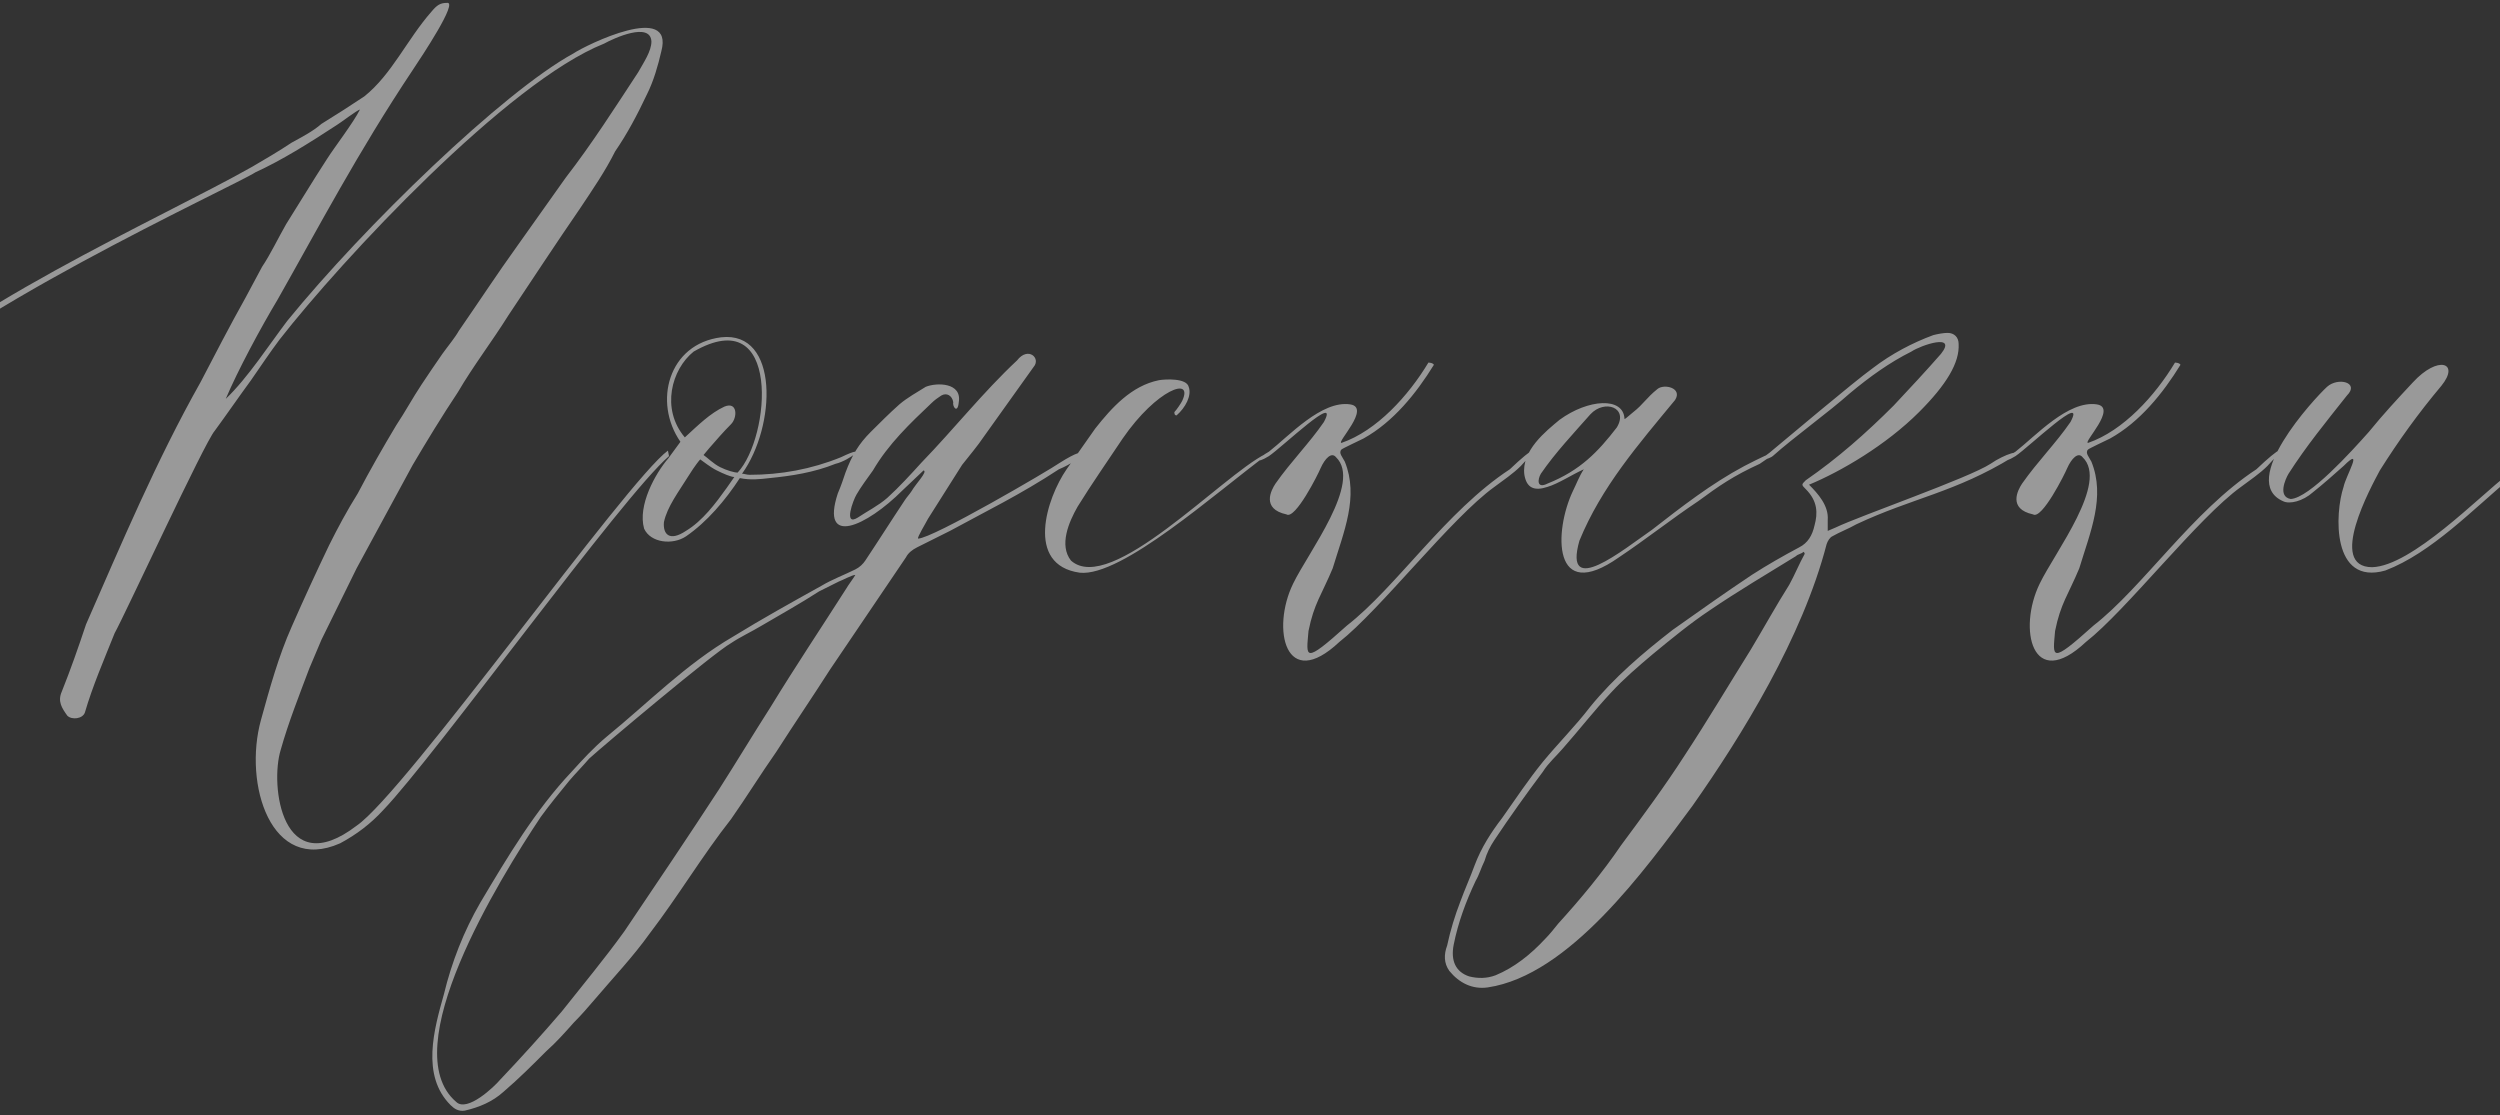 <?xml version="1.0" encoding="UTF-8"?> <svg xmlns="http://www.w3.org/2000/svg" width="500" height="223" viewBox="0 0 500 223" fill="none"><rect x="0" y="0" width="500" height="223" fill="#333333" stroke="none"/> <path opacity="0.5" d="M133.585 90.12L133.805 91.22C124.345 99.36 87.165 151.06 76.605 162.06C74.185 164.7 71.325 166.9 68.025 168.66C54.165 174.82 48.665 156.78 52.185 144.02C53.945 137.64 55.705 131.26 58.345 125.32C60.765 119.82 63.185 114.54 65.825 109.04C67.585 105.52 69.345 102.22 71.545 98.7C73.965 94.08 76.605 89.46 79.245 85.06C81.005 82.42 82.545 79.56 84.305 76.92C85.625 74.94 86.945 72.96 88.485 70.76C89.585 69.22 90.905 67.68 91.785 66.14C95.745 60.42 99.485 54.7 103.445 49.2C106.745 44.58 109.825 40.18 113.125 35.56C118.405 28.74 123.025 21.48 127.645 14.44C128.745 12.46 130.285 10.26 130.285 8.28C130.065 4.32 122.805 7.62 120.825 8.72C101.465 16.42 68.465 51.84 55.925 67.9C53.945 70.54 52.185 73.18 50.205 76.04C47.785 79.34 45.365 82.86 42.945 86.16C40.965 88.36 24.905 123.12 22.925 126.64C20.725 132.14 18.525 137.2 16.985 142.48C16.545 143.8 14.345 144.02 13.465 143.14C12.365 141.6 11.485 140.28 12.365 138.3C14.125 133.9 15.665 129.5 17.205 124.88C24.245 108.82 31.285 92.1 40.085 76.48C42.945 70.98 46.025 65.04 49.105 59.54C50.205 57.56 51.305 55.36 52.405 53.38C54.165 50.74 55.485 47.88 57.245 44.8C59.885 40.62 62.525 36.22 65.385 31.82C66.925 29.4 70.665 24.56 71.985 21.92C71.545 21.92 67.805 24.78 67.365 25C61.645 28.74 56.365 32.04 51.085 34.46C47.125 37.1 -12.495 64.38 -25.035 80.88C-31.415 87.7 -36.035 94.52 -39.775 100.02C-40.435 98.48 -39.995 98.04 -39.335 96.94C-36.035 91.22 -31.195 85.72 -27.015 81.1C-11.395 62.84 32.605 43.48 50.425 33.36C53.065 31.82 55.705 30.28 58.345 28.52C60.325 27.42 62.525 26.32 64.285 24.78C67.145 23.02 70.225 21.04 72.865 19.28C78.365 14.88 81.445 7.84 86.285 2.34C87.385 1.02 88.045 0.58 89.365 0.58C91.785 0.14 84.305 11.36 82.545 14C71.545 30.5 63.845 45.24 55.485 59.98C52.185 65.48 47.565 74.06 45.145 79.78C49.545 75.6 53.945 68.78 57.465 64.16C72.865 45.24 100.585 18.4 114.665 10.7C117.305 8.94 134.905 0.36 132.265 10.26C131.605 13.12 130.725 16.2 129.405 18.84C127.425 23.02 125.445 26.76 123.025 30.28C121.045 34.24 118.625 37.76 115.985 41.72C111.145 48.76 106.525 55.8 101.685 63.06C98.385 68.34 94.645 73.18 91.565 78.46C88.485 83.08 85.405 88.14 82.545 92.98C78.805 99.8 75.065 106.84 71.325 113.66C68.905 118.5 66.705 123.12 64.285 127.96C63.405 129.94 62.745 131.7 61.865 133.68C59.885 138.96 57.685 144.46 56.145 149.96C53.945 157 56.365 176.58 71.325 165.14C81.005 158.54 125.225 96.28 133.585 90.12ZM168.206 91.44C174.146 88.58 169.966 92.1 167.106 92.76C162.706 94.52 158.306 95.18 153.906 95.62C151.926 95.84 150.166 96.06 147.966 95.62C145.106 100.02 141.366 104.42 137.186 107.28C134.546 109.04 130.146 108.6 128.826 105.74C127.506 101.12 131.026 94.74 133.666 91.66L136.086 88.36C130.586 80.44 133.666 68.78 144.226 67.46C155.886 66.14 155.226 85.28 148.406 94.74C148.846 94.74 149.286 94.96 149.946 94.96C156.106 94.96 162.266 93.86 168.206 91.44ZM138.726 70.32C134.326 73.84 132.126 81.76 136.966 87.48C139.606 85.06 142.026 82.64 144.886 81.32C147.526 80.22 147.526 83.52 146.206 84.84C144.666 86.38 143.346 87.92 141.806 89.68L140.706 91C141.366 91.44 142.686 92.76 144.006 93.42C145.326 94.08 146.866 94.52 147.526 94.52C154.126 87.48 156.326 60.2 138.726 70.32ZM146.866 95.4C146.206 95.4 144.666 94.74 143.346 94.08C142.026 93.42 140.706 92.32 140.046 91.88C139.826 92.1 138.946 93.2 137.846 94.96C135.646 98.48 133.446 101.34 132.786 104.42C132.566 106.84 133.886 108.38 137.186 106.18C140.486 104.2 143.126 100.68 145.326 97.6L146.866 95.4ZM184.715 94.08C183.835 94.96 181.195 97.38 180.535 98.04C173.275 105.3 164.035 109.48 167.555 98.7C168.215 97.16 168.655 95.84 169.095 94.52C170.415 91 171.735 88.8 174.155 86.38C175.915 84.62 177.895 82.64 179.875 80.88C181.415 79.56 183.395 78.46 185.155 77.36C187.355 76.48 192.415 76.48 191.755 80.44C191.535 82.86 190.435 81.32 190.655 80.44C190.435 79.12 189.335 78.46 188.235 79.12C187.575 79.56 186.915 80 186.255 80.66C182.075 84.62 177.675 88.8 174.595 94.08C173.495 95.62 172.175 97.38 171.295 98.92C170.635 100.02 168.655 105.3 171.515 103.54C173.495 102.22 175.695 101.12 177.455 99.58C179.875 97.38 182.075 94.96 184.275 92.54C190.875 85.72 196.595 78.46 203.415 72.08C205.615 69.22 208.255 71.64 206.715 73.4C203.415 78.02 200.115 82.64 196.815 87.26C195.495 89.24 193.955 91 192.415 92.98C190.215 96.5 187.795 100.24 185.595 103.76C185.155 104.64 183.395 107.5 183.615 107.72C186.475 107.72 209.795 94.08 211.995 92.54C218.595 88.36 217.055 91.66 211.775 93.86C204.075 98.92 197.255 102.22 189.995 106.18C187.795 107.28 185.595 108.38 183.395 109.48C182.515 109.92 181.635 110.58 181.195 111.46C176.135 118.94 171.075 126.42 166.015 133.9C162.495 139.4 158.755 144.9 155.235 150.4C152.155 154.8 149.295 159.42 146.215 163.82C140.495 171.08 135.655 179.22 129.935 186.7C126.635 191.32 122.675 195.5 118.935 199.9C117.615 201.44 116.295 202.98 114.755 204.52C112.995 206.5 111.235 208.48 109.255 210.24C106.395 213.1 103.755 215.74 100.675 218.38C98.475 220.36 95.835 221.46 92.975 222.12C91.655 222.34 90.775 221.68 90.115 221.02C84.175 215.08 86.815 205.84 88.795 198.8C90.335 192.42 92.755 186.26 96.055 180.54C101.555 171.3 107.055 162.06 114.315 154.36C116.515 151.94 118.715 149.52 121.355 147.32C129.715 140.5 137.195 132.8 146.655 127.3C152.375 123.78 158.315 120.48 164.255 117.18C166.455 115.86 168.875 114.98 171.075 113.88C171.955 113.44 172.615 112.78 173.055 112.12C175.695 108.16 178.335 103.98 180.975 100.02C181.415 99.36 181.855 98.92 182.295 98.26C183.175 96.72 185.595 94.3 184.715 94.08ZM171.075 114.98C170.415 114.98 168.435 116.08 167.775 116.3C166.455 116.96 165.135 117.62 163.815 118.28C160.075 120.7 156.115 122.9 152.375 125.1C150.175 126.42 148.195 127.3 146.215 128.62C142.695 130.6 120.475 149.3 117.835 151.72C116.515 153.26 115.195 154.58 113.875 156.12C111.895 158.54 109.915 160.96 108.155 163.38C99.795 175.92 78.895 209.8 91.215 220.36C93.415 222.56 98.915 217.28 100.015 215.96C104.195 211.56 108.375 206.94 112.335 202.32C116.515 197.04 120.915 191.76 124.875 186.26C131.255 176.8 137.635 167.34 143.795 157.88C147.315 152.38 150.615 146.88 154.135 141.38C158.975 133.46 164.255 125.54 169.315 117.62C169.535 117.18 170.855 115.42 171.075 114.98ZM213.316 93.86L219.036 85.72C222.336 81.54 226.296 77.14 231.796 76.04C233.116 75.82 237.296 75.6 237.736 77.36C238.396 79.12 237.076 81.54 235.316 83.08C234.876 83.08 234.876 82.64 234.876 82.42C235.316 81.98 236.196 80.66 236.416 80.22C238.836 75.16 231.356 77.8 224.536 87.7C221.456 92.32 218.376 96.72 215.516 101.34C213.756 104.42 211.776 109.04 214.196 112.12C222.116 119.16 244.336 95.18 253.136 90.78C253.136 90.78 253.356 90.78 253.356 91C243.236 98.48 224.316 115.42 215.956 114.54C204.956 113 209.356 99.58 213.316 93.86ZM304.159 93.2C302.619 94.74 300.639 96.06 298.879 97.38C290.299 103.54 275.999 122.02 267.859 128.4C257.079 138.52 254.219 125.76 258.619 116.74C261.699 110.36 272.479 96.5 267.199 91.44C266.319 90.34 264.999 91.66 264.119 93.64C263.679 94.74 259.059 103.98 257.299 102.88C252.239 101.78 254.219 98.04 255.099 96.72C258.179 92.32 261.919 88.58 264.779 84.4C268.079 78.24 256.419 89.46 253.779 91.22C250.919 92.98 251.359 91.66 253.779 90.34C257.739 87.26 264.339 80 270.059 80.88C274.239 81.54 267.199 88.58 268.299 88.58C275.339 86.16 281.719 79.12 285.679 72.52C285.679 72.52 286.559 72.52 286.779 72.96C283.259 78.68 278.639 84.4 272.699 87.7C271.819 88.14 268.519 89.68 268.299 89.9C267.639 90.56 268.519 91.44 268.959 92.32C271.819 99.36 268.739 106.4 266.539 113.66C264.339 118.94 262.799 120.7 261.699 126.2C261.259 131.48 260.599 133.02 269.399 125.1C279.299 117.4 289.199 102.22 301.959 93.86C306.799 89.24 308.559 88.58 304.159 93.2ZM309.496 97.38C306.856 98.26 305.316 97.6 304.876 94.96C304.216 90.12 309.276 86.16 311.916 83.96C317.636 79.78 324.676 79.34 324.896 83.74C324.896 83.96 325.336 83.52 326.656 82.42C328.636 80.88 329.296 79.56 331.496 77.8C332.816 76.7 336.556 77.58 335.016 80C327.756 88.8 320.276 97.38 315.876 108.16C312.576 119.82 324.676 109.92 330.396 105.96C336.336 101.34 342.276 96.72 348.876 93.2C355.696 89.68 356.576 89.68 351.956 92.76C346.676 95.18 343.816 97.16 339.636 100.24C334.356 103.76 329.076 107.94 323.796 111.46C310.376 120.92 310.816 106.18 314.556 98.26C315.216 96.94 315.876 95.18 316.756 93.86C314.336 94.96 311.696 96.72 309.496 97.38ZM318.076 82.86C314.776 86.6 311.036 90.56 308.176 94.74C307.516 95.84 307.296 97.82 309.496 96.72C316.096 94.08 319.616 90.34 323.356 85.5C325.776 81.54 320.936 79.78 318.076 82.86ZM354.546 91.22C354.106 91.66 350.366 92.98 353.886 90.56C357.626 87.48 370.606 76.48 374.566 73.62C378.306 70.76 382.486 68.56 386.666 67.02C387.546 66.8 388.646 66.58 389.526 66.58C390.846 66.58 391.726 67.46 391.726 68.78C391.946 72.52 389.306 76.92 383.806 82.42C377.206 89.02 368.186 94.3 361.806 96.94C363.566 98.7 365.766 101.12 365.546 103.98C365.546 104.64 365.546 105.52 365.546 106.18C365.986 105.96 366.646 105.74 367.086 105.52C372.146 103.1 393.706 95.62 398.106 92.76C400.966 90.78 404.706 89.68 402.506 91.44C391.066 98.48 382.486 99.58 371.266 104.86C369.726 105.74 367.966 106.4 366.426 107.28C365.986 107.5 365.546 108.16 365.326 108.82C360.486 127.52 348.386 147.1 338.486 161.18C329.026 173.94 313.846 195.06 297.566 197.48C294.486 197.92 291.846 196.6 289.866 194.18C288.766 192.64 288.766 190.88 289.426 189.12C290.086 186.04 290.966 183.18 292.066 180.32C292.946 177.9 294.046 175.48 294.926 173.06C296.246 169.54 298.226 166.46 300.426 163.6C303.066 159.86 305.706 155.9 308.566 152.38C311.646 148.64 315.166 145.12 318.026 141.38C322.866 135.44 328.586 130.6 334.526 125.98C339.806 122.24 345.086 118.5 350.366 114.98C353.446 113 356.526 111.24 359.826 109.48C361.586 108.6 362.466 107.06 362.906 105.08C363.566 102.66 363.566 100.24 361.146 97.82C360.266 96.94 360.266 96.94 361.146 96.06C367.526 91.66 373.246 86.6 378.746 81.1C382.046 77.58 385.126 74.28 388.206 70.76C391.506 66.58 384.246 69 382.266 70.32C377.866 72.52 373.906 75.38 369.946 78.68C365.766 82.42 358.726 87.48 354.546 91.22ZM360.926 110.8C360.926 110.58 360.926 110.58 360.706 110.36C360.266 110.8 359.606 110.8 359.166 111.24C353.446 114.76 347.506 118.28 342.006 122.02C338.046 124.66 334.306 127.74 330.566 130.82C327.706 133.24 324.846 135.66 322.206 138.52C318.906 142.04 315.826 146 312.526 149.74C311.206 151.28 309.666 152.6 308.566 154.36C305.266 158.76 301.966 163.38 298.886 168C298.006 169.32 297.346 170.64 296.906 172.18C296.246 173.5 295.806 175.04 295.146 176.14C293.166 180.32 291.626 184.5 290.746 188.9C290.086 192.2 291.186 194.4 293.826 195.28C295.586 195.72 297.346 195.72 299.106 195.06C302.846 193.52 306.146 190.88 309.006 187.8C309.886 186.92 310.766 185.82 311.646 184.72C316.046 179.88 320.446 174.6 324.186 169.1C328.586 163.16 332.986 157.22 336.946 151.06C341.566 144.02 345.746 136.98 350.146 129.94C352.786 125.54 355.206 121.14 357.846 116.96C358.946 114.98 359.826 112.78 360.926 110.8ZM453.476 93.2C451.936 94.74 449.956 96.06 448.196 97.38C439.616 103.54 425.316 122.02 417.176 128.4C406.396 138.52 403.536 125.76 407.936 116.74C411.016 110.36 421.796 96.5 416.516 91.44C415.636 90.34 414.316 91.66 413.436 93.64C412.996 94.74 408.376 103.98 406.616 102.88C401.556 101.78 403.536 98.04 404.416 96.72C407.496 92.32 411.236 88.58 414.096 84.4C417.396 78.24 405.736 89.46 403.096 91.22C400.236 92.98 400.676 91.66 403.096 90.34C407.056 87.26 413.656 80 419.376 80.88C423.556 81.54 416.516 88.58 417.616 88.58C424.656 86.16 431.036 79.12 434.996 72.52C434.996 72.52 435.876 72.52 436.096 72.96C432.576 78.68 427.956 84.4 422.016 87.7C421.136 88.14 417.836 89.68 417.616 89.9C416.956 90.56 417.836 91.44 418.276 92.32C421.136 99.36 418.056 106.4 415.856 113.66C413.656 118.94 412.116 120.7 411.016 126.2C410.576 131.48 409.916 133.02 418.716 125.1C428.616 117.4 438.516 102.22 451.276 93.86C456.116 89.24 457.876 88.58 453.476 93.2ZM465.412 77.36C467.612 75.38 472.012 76.48 469.372 79.12C465.192 84.4 461.232 89.24 457.712 94.74C457.052 95.84 455.512 99.36 458.152 99.8C461.892 99.58 470.252 90.34 473.772 86.38C476.632 82.86 479.492 79.78 482.572 76.48C487.632 70.98 492.032 72.52 488.292 77.14C483.672 82.64 479.712 88.14 475.972 94.08C474.212 97.38 465.412 113.44 474.432 113.44C482.352 113.22 495.992 99.14 501.492 94.96C510.512 87.26 507.432 91 502.592 95.18C494.672 101.78 486.312 110.58 477.072 114.1C466.292 117.18 466.952 102.66 468.712 97.38C469.152 95.18 472.892 89.02 468.712 93.2C466.732 94.96 464.752 96.72 462.552 98.48C460.572 100.24 457.932 100.9 456.612 100.24C447.592 96.28 462.772 79.78 465.412 77.36Z" fill="white"></path> </svg> 